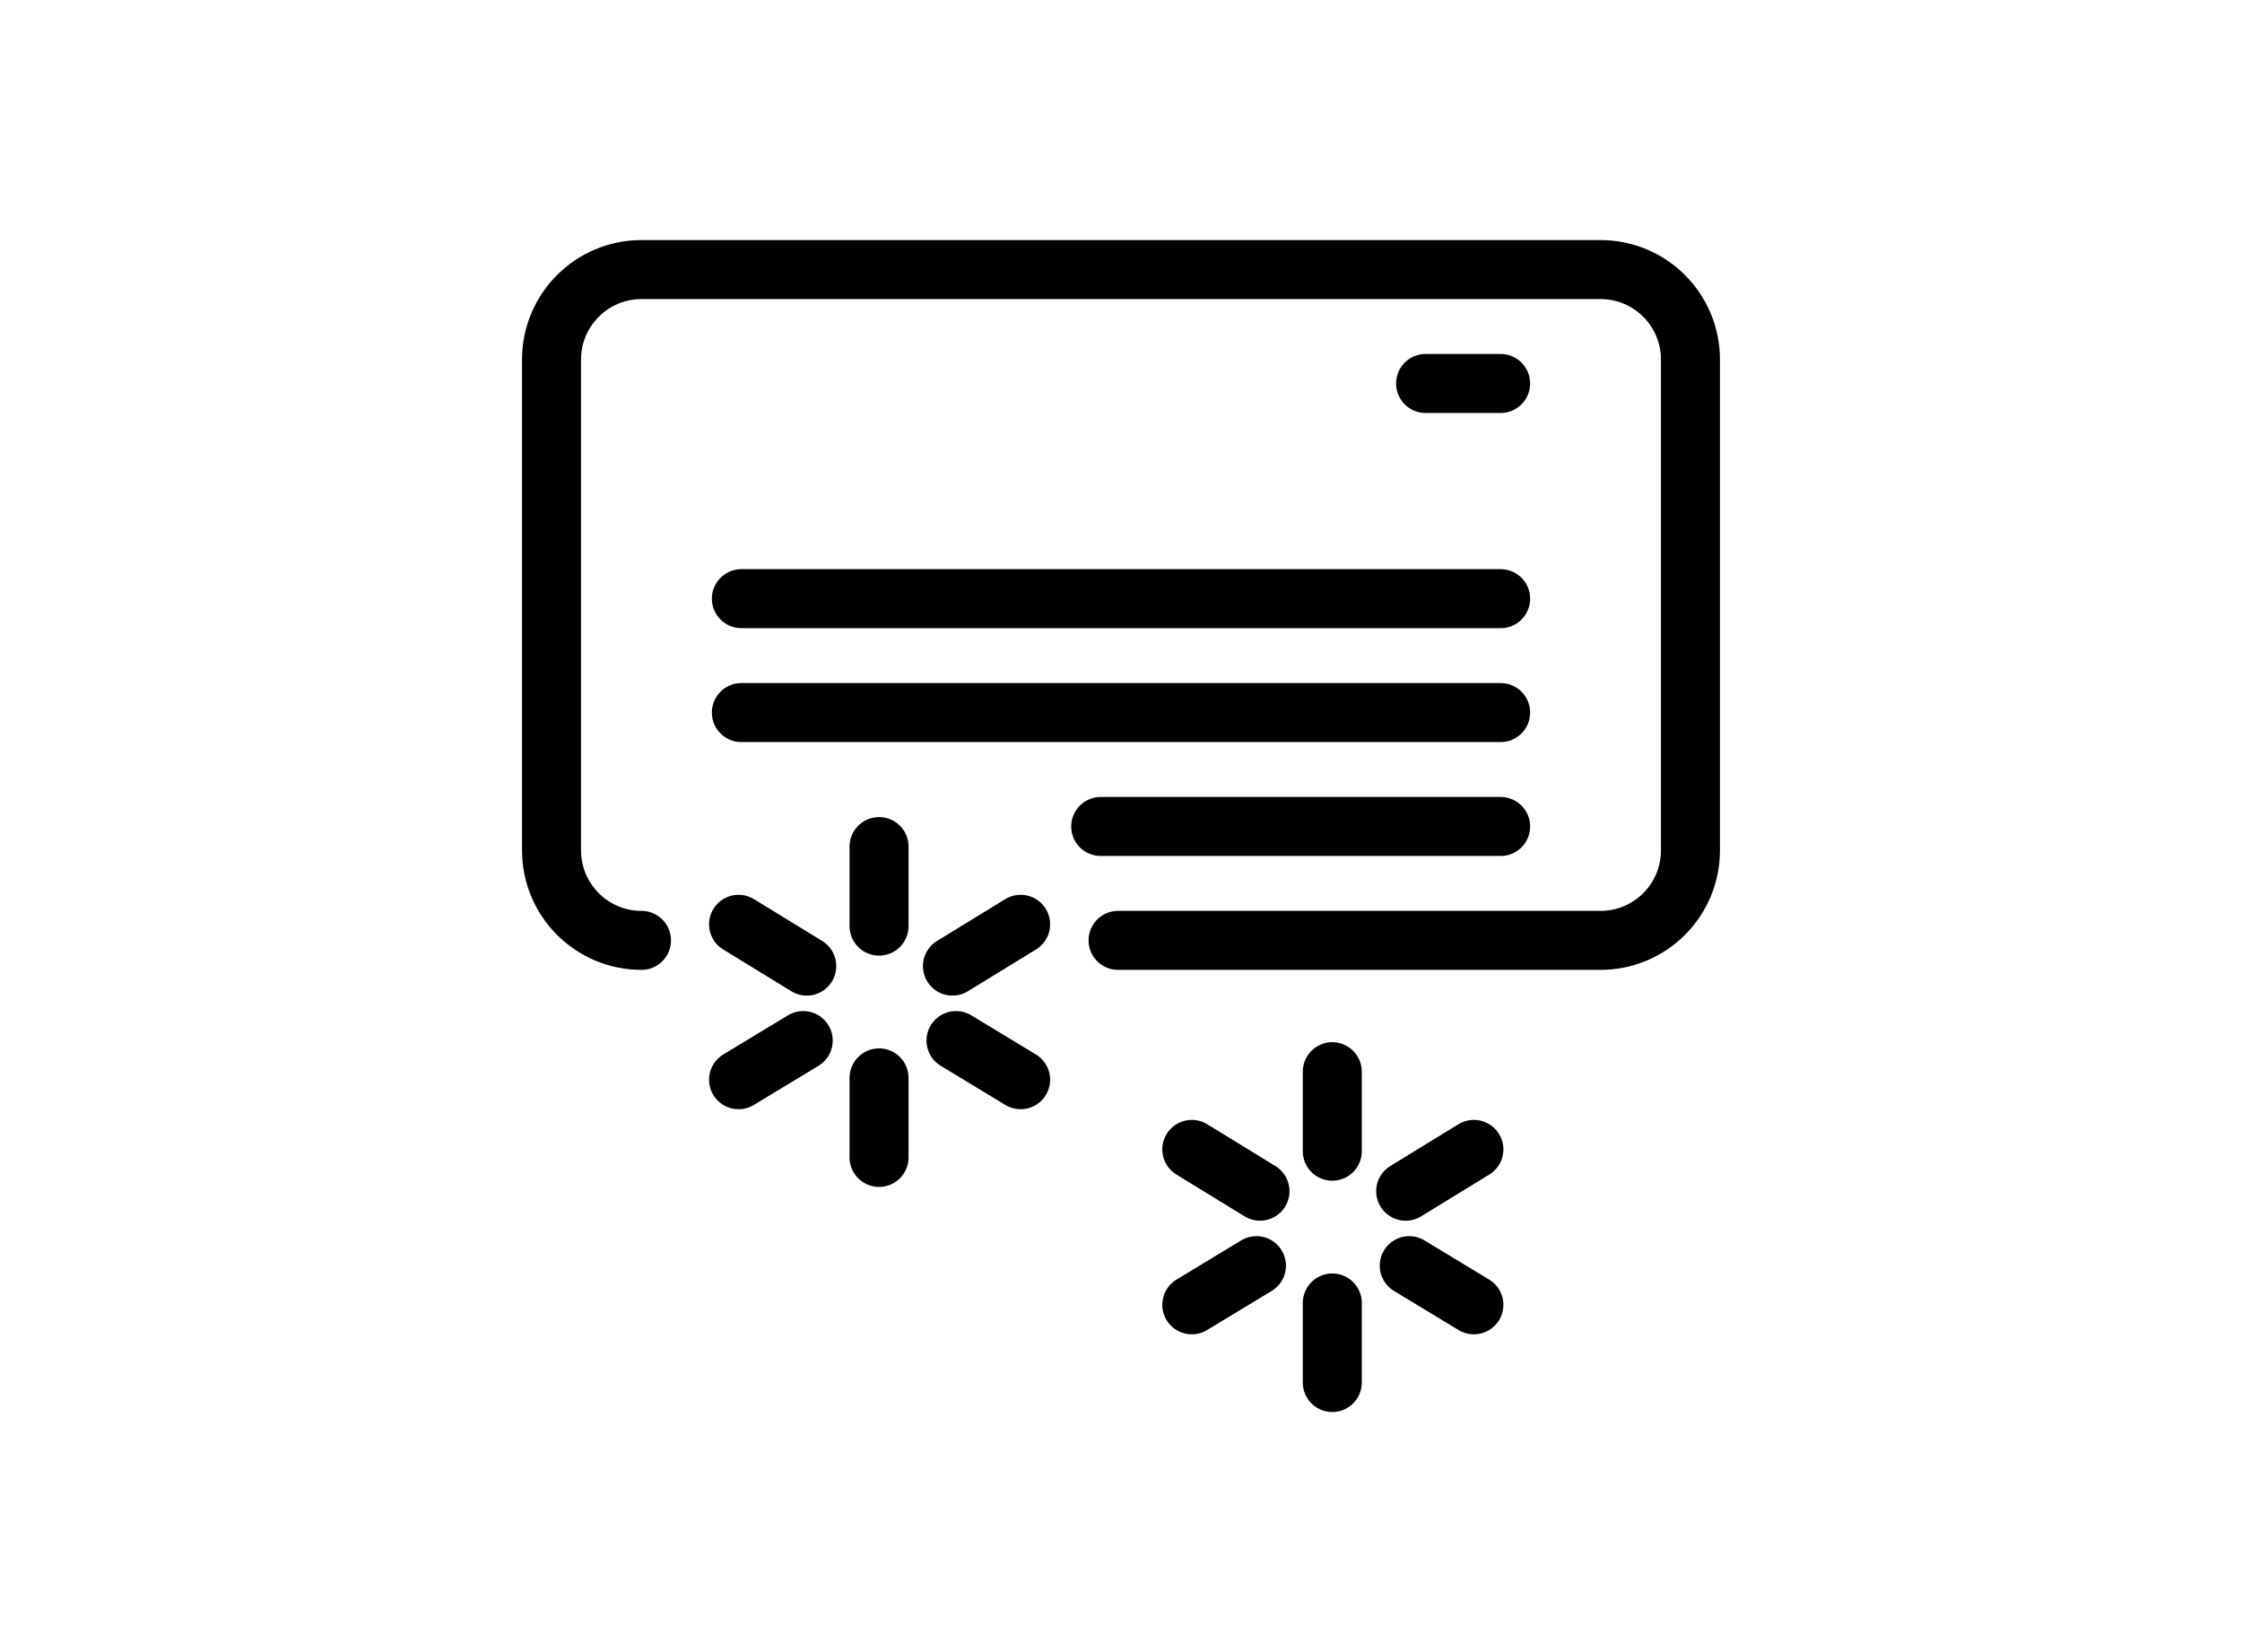 <?xml version="1.0" encoding="UTF-8"?><svg id="b" xmlns="http://www.w3.org/2000/svg" viewBox="0 0 190 140"><defs><style>.d,.e{fill:none;}.e{stroke:#000;stroke-linecap:round;stroke-linejoin:round;stroke-width:5px;}</style></defs><g id="c"><path class="e" d="M54.364,79.688c-4.21,0-7.623-3.413-7.623-7.623V30.466c0-4.21,3.413-7.622,7.623-7.622h81.272c4.21,0,7.623,3.413,7.623,7.622v41.599c0,4.21-3.413,7.623-7.623,7.623h-40.885"/><line class="e" x1="93.28" y1="70.036" x2="127.173" y2="70.036"/><line class="e" x1="62.827" y1="60.384" x2="127.173" y2="60.384"/><line class="e" x1="62.827" y1="50.732" x2="127.173" y2="50.732"/><line class="e" x1="120.812" y1="32.496" x2="127.173" y2="32.496"/><line class="e" x1="74.496" y1="91.342" x2="74.496" y2="98.082"/><line class="e" x1="74.496" y1="71.74" x2="74.496" y2="78.48"/><line class="e" x1="62.59" y1="78.326" x2="68.369" y2="81.869"/><line class="e" x1="62.59" y1="91.496" x2="68.069" y2="88.178"/><line class="e" x1="86.494" y1="78.326" x2="80.715" y2="81.869"/><line class="e" x1="86.494" y1="91.496" x2="81.016" y2="88.178"/><line class="e" x1="112.906" y1="110.416" x2="112.906" y2="117.156"/><line class="e" x1="112.906" y1="90.815" x2="112.906" y2="97.555"/><line class="e" x1="101" y1="97.4" x2="106.779" y2="100.944"/><line class="e" x1="101" y1="110.571" x2="106.479" y2="107.253"/><line class="e" x1="124.905" y1="97.4" x2="119.126" y2="100.944"/><line class="e" x1="124.905" y1="110.571" x2="119.426" y2="107.253"/><rect class="d" width="190" height="140"/></g></svg>